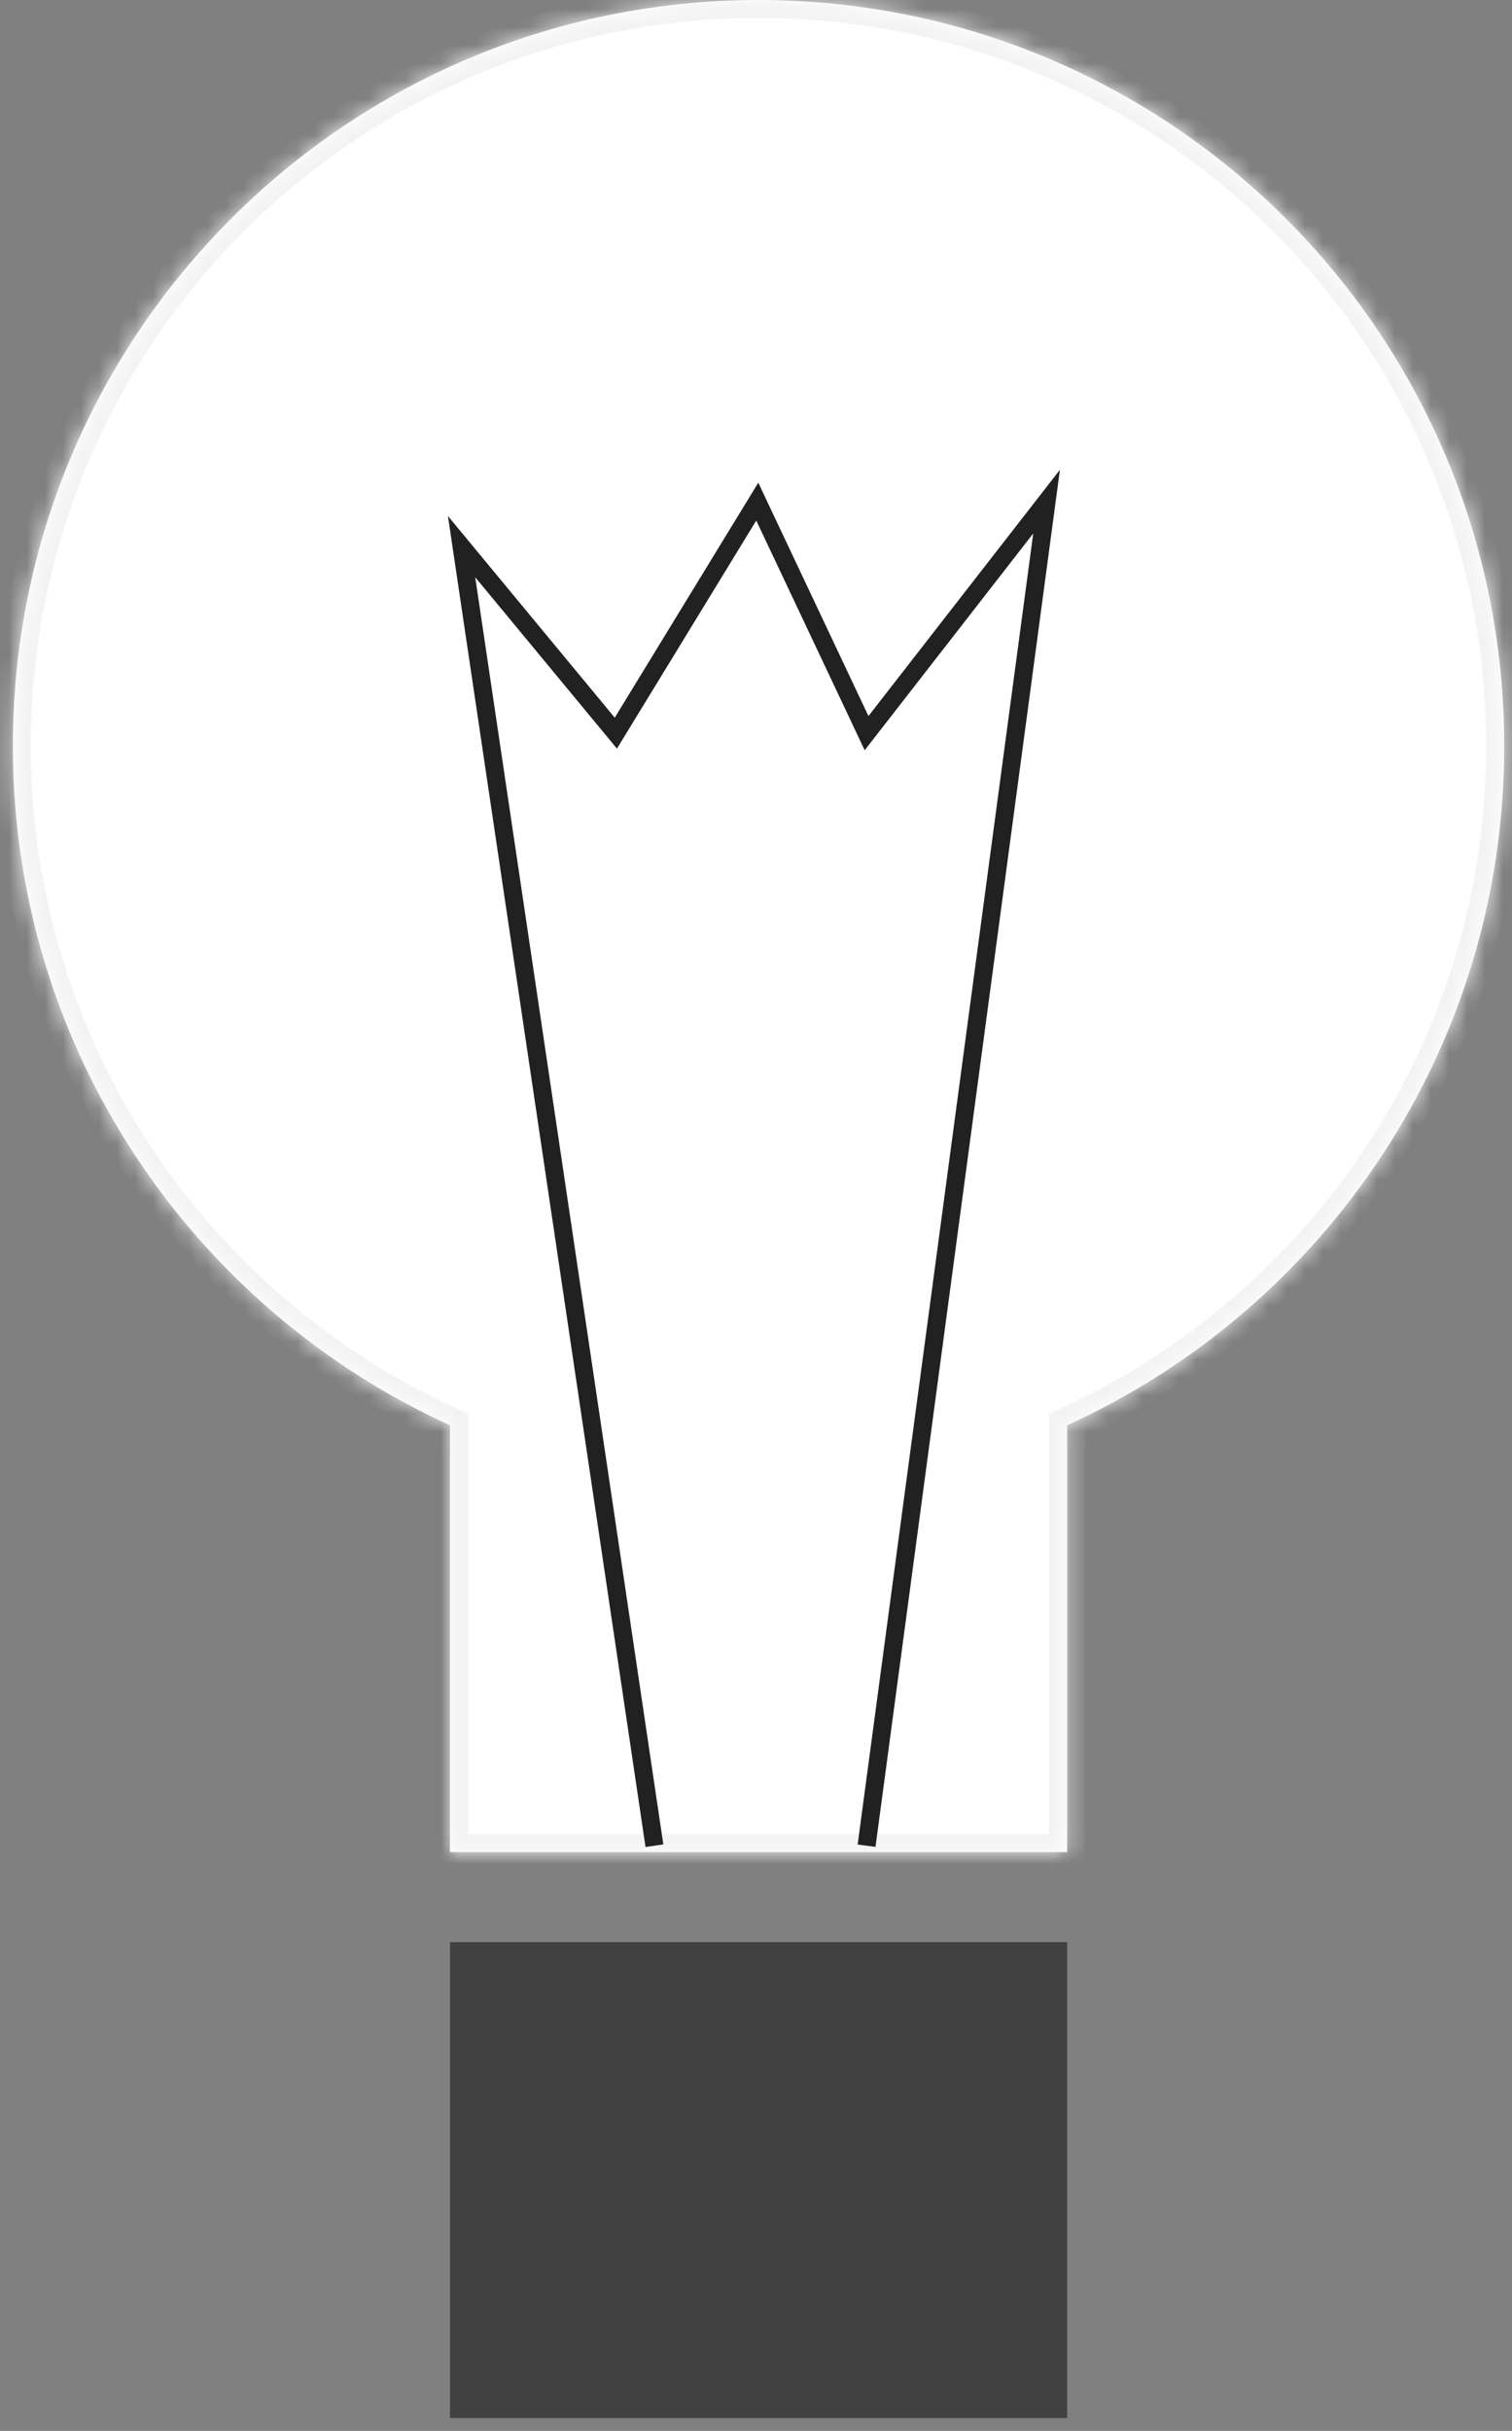 <?xml version="1.0" encoding="UTF-8"?> <svg xmlns="http://www.w3.org/2000/svg" width="84" height="135" viewBox="0 0 84 135" fill="none"><rect x="0" y="0" width="84" height="135" fill="#808080" stroke="none"/><mask id="path-1-inside-1_67_515" fill="white"><path d="M42.142 0C65.022 7.62801e-05 83.57 18.548 83.57 41.429C83.57 58.194 73.611 72.632 59.286 79.152V102.857H25V79.154C10.674 72.634 0.713 58.195 0.713 41.429C0.713 18.548 19.261 0 42.142 0Z"></path></mask><path d="M42.142 0C65.022 7.62801e-05 83.57 18.548 83.57 41.429C83.57 58.194 73.611 72.632 59.286 79.152V102.857H25V79.154C10.674 72.634 0.713 58.195 0.713 41.429C0.713 18.548 19.261 0 42.142 0Z" fill="white"></path><path d="M42.142 0L42.142 -1H42.142V0ZM83.57 41.429L84.57 41.429V41.429H83.57ZM59.286 79.152L58.872 78.242L58.286 78.509V79.152H59.286ZM59.286 102.857V103.857H60.286V102.857H59.286ZM25 102.857H24V103.857H25V102.857ZM25 79.154H26V78.511L25.414 78.244L25 79.154ZM0.713 41.429H-0.287V41.429L0.713 41.429ZM42.142 0L42.142 1C64.47 1 82.57 19.101 82.57 41.429H83.57H84.57C84.57 17.996 65.574 -1 42.142 -1L42.142 0ZM83.57 41.429L82.57 41.429C82.57 57.788 72.853 71.878 58.872 78.242L59.286 79.152L59.7 80.062C74.368 73.385 84.57 58.6 84.57 41.429L83.57 41.429ZM59.286 79.152H58.286V102.857H59.286H60.286V79.152H59.286ZM59.286 102.857V101.857H25V102.857V103.857H59.286V102.857ZM25 102.857H26V79.154H25H24V102.857H25ZM25 79.154L25.414 78.244C11.431 71.881 1.713 57.789 1.713 41.429L0.713 41.429L-0.287 41.429C-0.287 58.602 9.916 73.388 24.586 80.064L25 79.154ZM0.713 41.429H1.713C1.713 19.101 19.814 1 42.142 1V0V-1C18.709 -1 -0.287 17.996 -0.287 41.429H0.713Z" fill="#F3F3F3" mask="url(#path-1-inside-1_67_515)"></path><rect x="25" y="107.857" width="34.286" height="26.429" fill="#414141"></rect><path d="M36.357 102.5L25.643 30.357L34.214 40.715L42.071 27.857L48.143 40.715L58.143 27.857L48.143 102.5" stroke="#212121"></path></svg> 